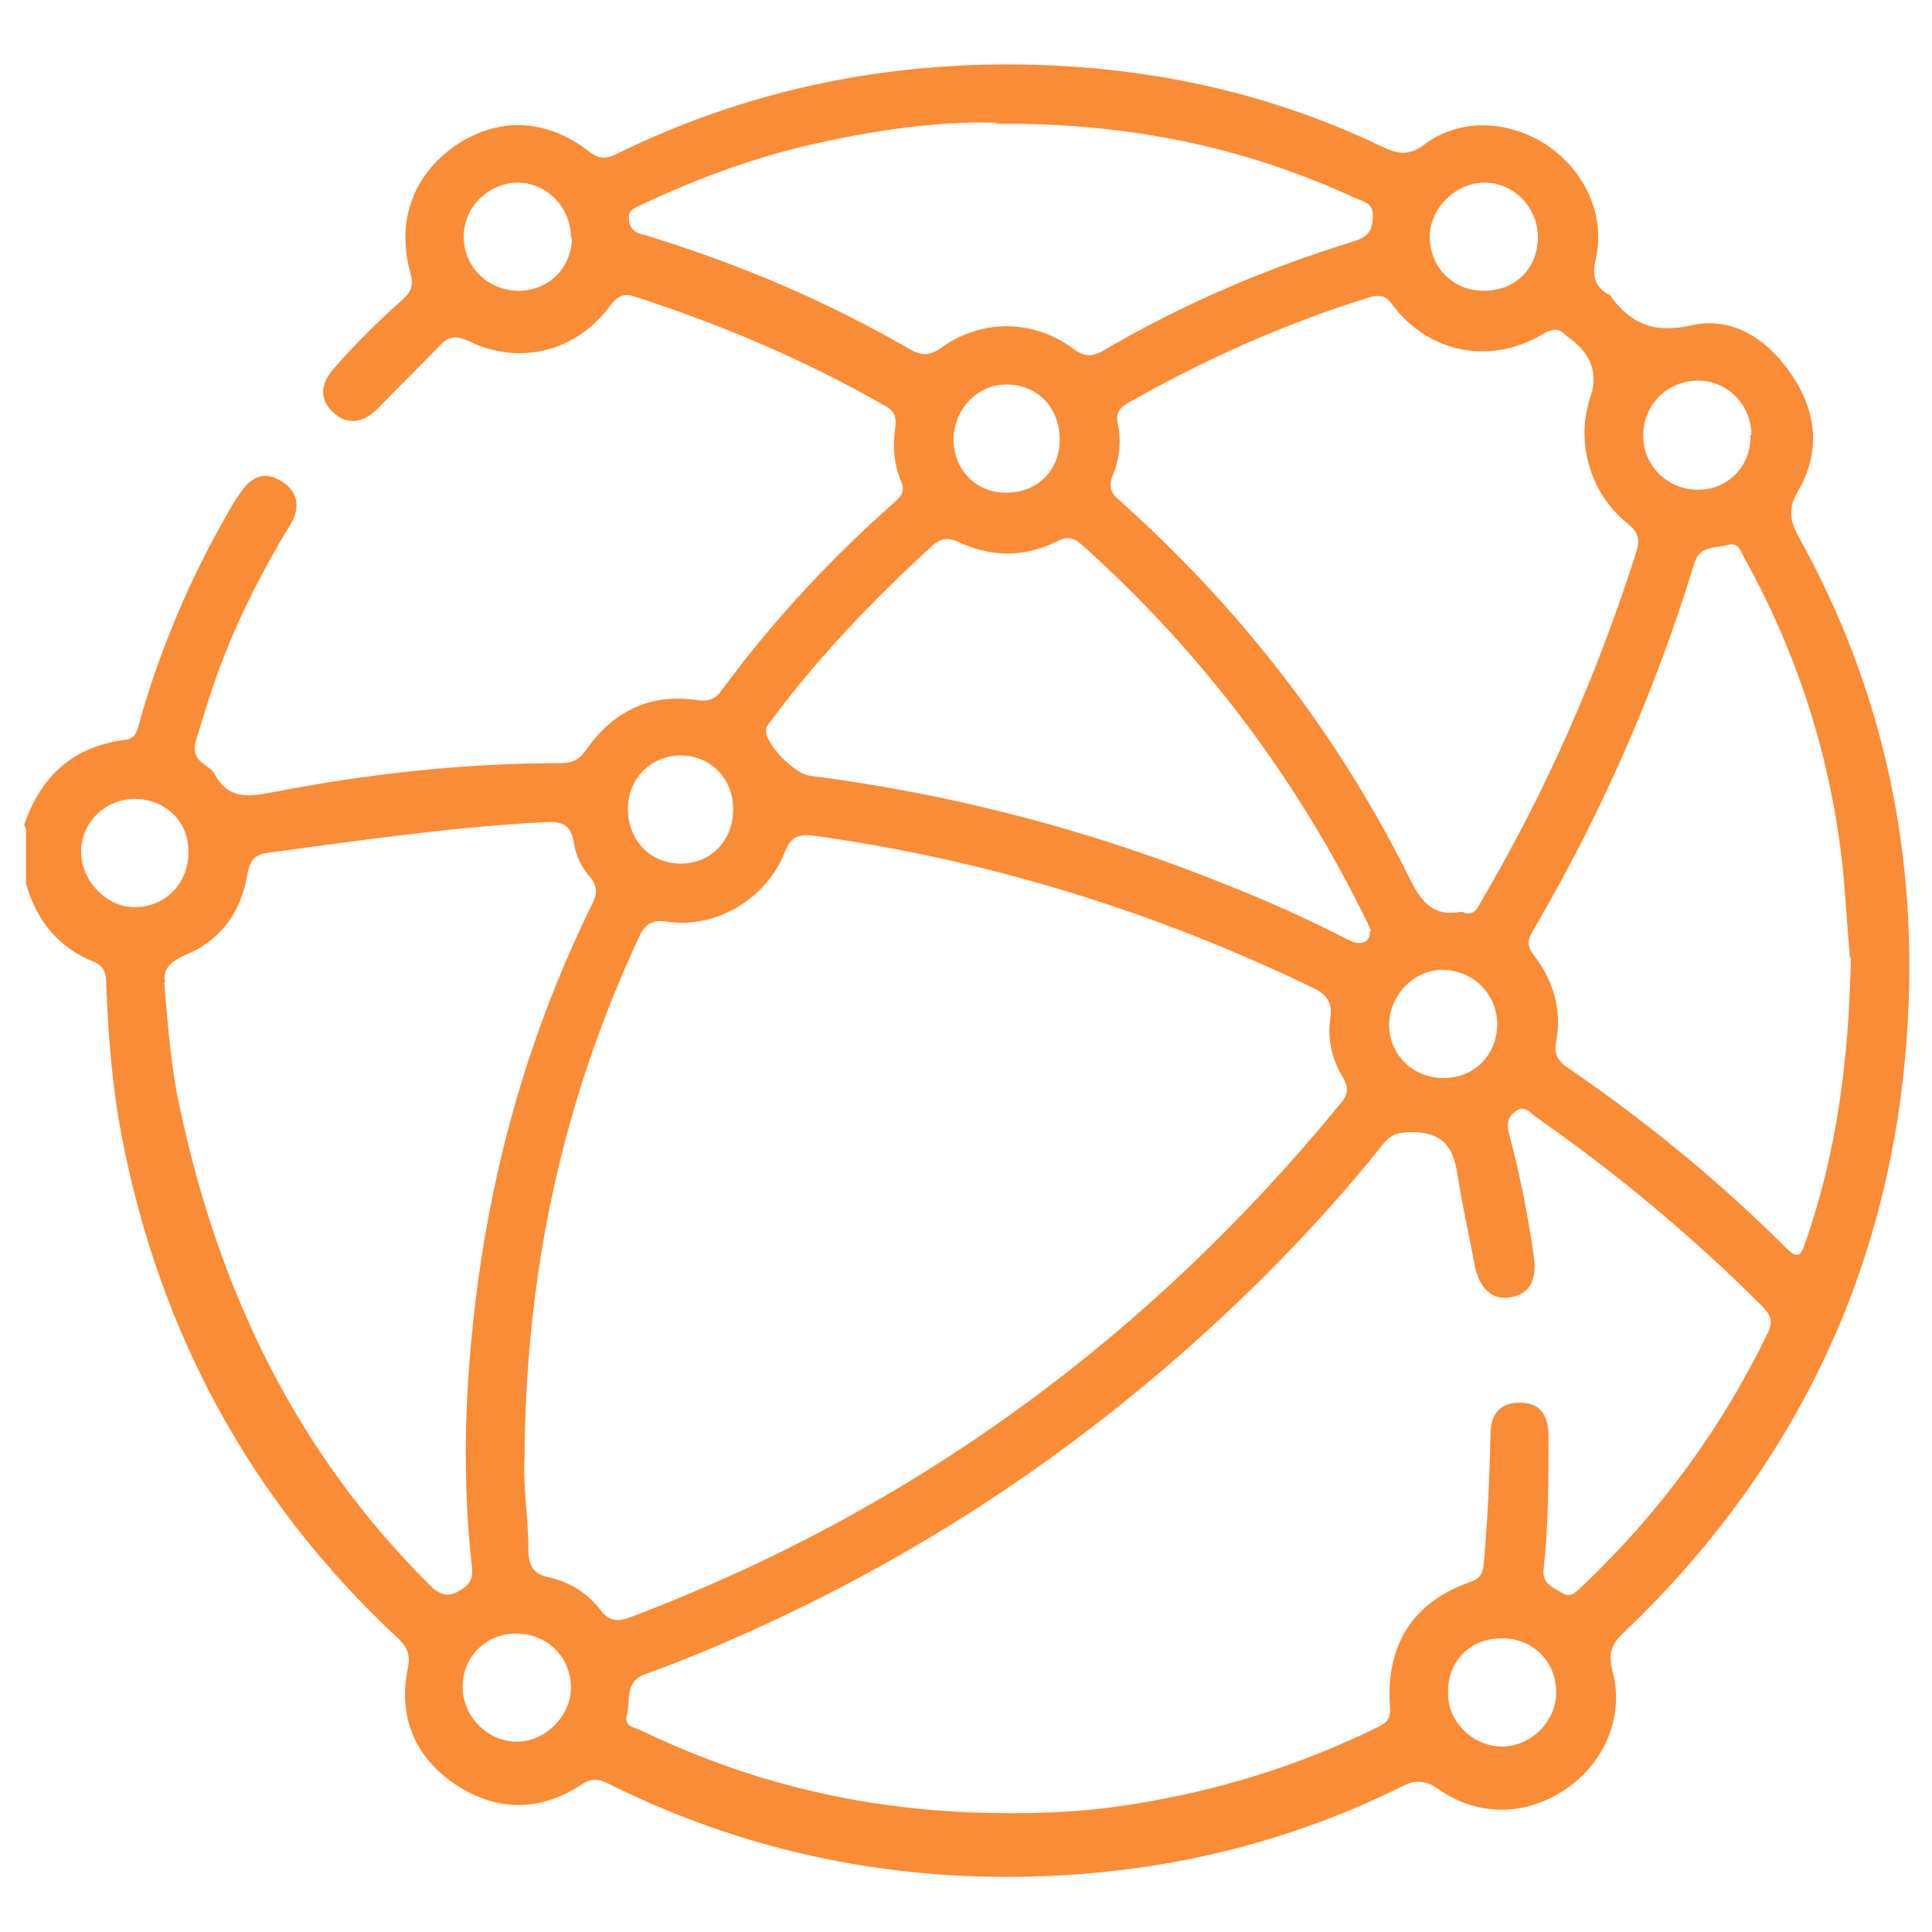 <?xml version="1.0" encoding="UTF-8"?>
<svg id="Layer_1" xmlns="http://www.w3.org/2000/svg" version="1.1" viewBox="0 0 200 200">
  <!-- Generator: Adobe Illustrator 29.2.1, SVG Export Plug-In . SVG Version: 2.1.0 Build 116)  -->
  <defs>
    <style>
      .st0 {
        fill: #fa8b37;
      }
    </style>
  </defs>
  <path class="st0" d="M2.5,85.4c1.7-5,5-8.1,10.4-8.8,1.1-.1,1.3-.9,1.5-1.7,2.1-7.5,5.1-14.6,8.9-21.3.5-.9,1-1.8,1.6-2.6,1.2-1.8,2.6-2.2,4.2-1.2,1.7,1,2.1,2.7.9,4.6-2.8,4.6-5.2,9.3-7.1,14.3-1,2.6-1.8,5.3-2.6,7.9-.3,1-.2,1.8.8,2.5.4.3.9.6,1.1,1,1.4,2.7,3.6,2.4,6.1,1.9,9.8-1.9,19.8-3,29.8-3,1.2,0,1.9-.4,2.6-1.4,2.8-4,6.7-5.9,11.6-5.1,1,.1,1.7-.1,2.3-.9,5.3-7.2,11.3-13.7,18-19.6.7-.6,1.1-1.2.7-2.1-.8-1.9-.9-3.8-.6-5.8.1-1.1-.2-1.6-1.1-2.1-8.2-4.7-16.9-8.4-25.9-11.3-1.2-.4-1.8,0-2.5.9-3.5,4.8-9.4,6.3-14.7,3.7-1.3-.6-2.1-.5-3,.5-2.1,2.2-4.3,4.3-6.4,6.5-1.6,1.6-3.3,1.7-4.7.3-1.3-1.3-1.3-2.8.2-4.5,2.2-2.5,4.6-4.9,7.1-7.1.9-.8,1.1-1.5.8-2.7-1.5-5.3.2-10.1,4.6-13.2,4.4-3,9.4-2.9,13.9.6.9.7,1.6.8,2.7.3,14.4-7.1,29.7-10,45.7-9.2,11.8.6,23.1,3.3,33.7,8.4,1.5.7,2.7,1,4.3-.2,3.7-2.8,8.7-2.6,12.7,0,4,2.7,6.1,7.3,5.1,11.8-.4,1.6-.2,2.8,1.3,3.7.2,0,.3.2.4.4,2.1,2.7,4.4,3.6,8.1,2.8,4.2-1,7.9,1.3,10.4,5,2.7,3.9,3.1,8.1.7,12.2-1,1.7-.8,2.9,0,4.5,9,16.1,12.6,33.5,11.3,51.8-1.7,24.4-11.7,45-29.4,61.9-1.2,1.1-1.5,2.1-1.1,3.8,1.3,4.6-.7,9.5-4.8,12.3-4.1,2.8-9.1,2.9-13.2,0-1.3-.9-2.3-1-3.7-.3-10.5,5.2-21.6,8.2-33.3,9.1-17.2,1.3-33.6-1.7-49-9.4-1-.5-1.8-.5-2.8.2-4.3,2.8-8.8,2.7-13-.1-4.1-2.8-5.9-6.9-4.9-11.9.3-1.5,0-2.3-1.1-3.3-15.2-14.2-24.6-31.6-28.5-51.9-1-5.2-1.4-10.4-1.6-15.7,0-1-.1-1.8-1.2-2.3-3.8-1.5-6-4.3-7.1-8.1v-5.7ZM54.3,151c-.2,2.6.4,6,.4,9.5,0,1.5.5,2.5,2.2,2.8,2.1.5,3.9,1.6,5.2,3.3,1,1.3,1.8,1.3,3.2.8,29.3-11.1,53.7-29,73.5-53.2.8-.9.8-1.7.2-2.7-1.1-1.8-1.6-3.9-1.3-6,.3-1.8-.4-2.6-1.9-3.3-16.4-7.9-33.6-13.2-51.6-15.7-1.8-.2-2.4.3-3,1.8-1.9,4.8-7.2,7.9-12.2,7.1-1.4-.2-2.2.2-2.8,1.5-7.9,16.9-11.8,34.6-11.9,54.1M105.4,187.7c3.2,0,7.4-.2,11.7-.9,8.9-1.4,17.4-4,25.5-8,.9-.4,1.4-.9,1.3-2-.5-6.4,2.3-10.9,8.2-13,1-.3,1.4-.8,1.5-1.9.4-4.5.6-9,.7-13.5,0-2.1,1.1-3.2,3-3.2,2,0,3,1.1,3,3.5,0,4.6,0,9.1-.5,13.7-.2,1.5.9,1.9,1.9,2.5,1,.6,1.5-.2,2.1-.7,8-7.6,14.4-16.3,19.2-26.2.6-1.2.3-1.9-.6-2.8-7.2-7.2-15-13.7-23.3-19.5-.7-.5-1.3-1.4-2.3-.6-.9.7-.8,1.6-.5,2.6,1.1,4.1,1.9,8.3,2.5,12.5.3,2.4-.5,3.8-2.5,4.1-1.8.3-3.1-.9-3.6-3.1-.6-3.2-1.3-6.3-1.8-9.5-.4-2.6-1.2-4.3-4.3-4.5-1.5,0-2.4,0-3.4,1.2-3.4,4.3-7.1,8.4-11,12.4-15.2,15.4-32.5,27.8-52.2,37-4.3,2-8.7,3.9-13.2,5.5-2.2.8-1.5,2.7-1.9,4.2-.4,1.3.9,1.3,1.6,1.7,11.9,5.7,24.4,8.6,38.8,8.5M17,101.7c.4,4.7.7,8.8,1.6,12.9,4,18.9,12,35.7,25.9,49.5,1.3,1.3,2.2,1.2,3.5.3,1.1-.8.9-1.8.8-2.7-.9-8.4-.7-16.7.2-25,1.6-15.1,5.6-29.5,12.3-43.1.5-1,.6-1.8-.2-2.8-.9-1-1.5-2.2-1.7-3.6-.3-1.8-1.2-2.2-2.9-2.1-9.7.5-19.3,1.9-28.9,3.2-1.5.2-1.8,1.1-2,2.3-.7,3.9-2.8,6.8-6.5,8.3-1.6.7-2.3,1.6-2,2.8M151.6,94.5c1.1.3,1.4-.6,1.8-1.3,6.7-11.4,12-23.5,16-36.1.4-1.3.2-2-.9-2.9-3.9-3.1-5.4-8.4-3.9-13q1.2-3.3-1.5-5.7c-.3-.3-.6-.5-.9-.7-.8-.9-1.5-.8-2.5-.2-5.4,3.2-11.8,2-15.6-3.1-.7-1-1.4-1-2.4-.7-8.7,2.7-17,6.4-24.9,10.9-.9.5-1.3,1-1.1,2.1.4,1.8.2,3.7-.5,5.4-.5,1.2-.2,1.9.8,2.7,12.5,11.2,22.6,24.2,30,39.2,1.2,2.4,2.5,3.8,5.2,3.3,0,0,.1,0,.2,0M191.5,99.1c-.2-2.2-.4-5.6-.7-8.9-1.2-11.5-4.6-22.3-10.2-32.4-.4-.7-.6-1.7-1.7-1.4-1.3.4-2.9,0-3.5,1.9-4.1,13.4-9.7,26.1-16.8,38.2-.5.9-.5,1.5.2,2.4,2,2.6,2.9,5.6,2.3,8.9-.3,1.3.2,2.1,1.3,2.8,8,5.5,15.5,11.6,22.4,18.5,1.2,1.2,1.6,1.1,2.1-.5,3.2-9.2,4.5-18.7,4.7-29.5M141.9,96.4c0-.2-.2-.5-.3-.8-7.3-15-17.2-28.1-29.6-39.2-.9-.8-1.6-.9-2.7-.3-3.3,1.6-6.7,1.6-10.1,0-1.1-.5-1.8-.4-2.7.4-6,5.5-11.7,11.4-16.6,18-.3.4-.7.8-.6,1.3.2,1.5,3,4.3,4.5,4.5,14.9,1.9,29.3,5.7,43.2,11.3,4.3,1.7,8.5,3.6,12.6,5.7,1.3.7,2.3.2,2.2-.9M103.2,12.7c-6-.2-13,.8-19.8,2.4-5.9,1.4-11.5,3.5-17,6.1-.6.3-1.4.5-1.3,1.4,0,.9.5,1.5,1.5,1.7.2,0,.5.1.7.2,9.4,2.9,18.3,6.7,26.8,11.6,1.2.7,2,.8,3.2,0,4.2-3.1,9.6-3.1,13.8,0,1.1.8,1.9.9,3.1.2,8.2-4.8,16.8-8.5,25.9-11.3,1.2-.4,1.9-.8,2-2.3.2-1.6-.8-1.8-1.8-2.2-11.5-5.3-23.5-7.8-37.2-7.7M14,82.7c-3.1,0-5.6,2.4-5.6,5.5,0,3,2.7,5.8,5.6,5.7,3.2,0,5.6-2.6,5.5-5.8,0-3.1-2.4-5.4-5.6-5.4M181.3,45c0-3.1-2.5-5.6-5.5-5.6-3.2,0-5.7,2.5-5.7,5.7,0,3.1,2.5,5.6,5.7,5.6,3.1,0,5.5-2.5,5.4-5.6M59.1,24.6c0-3.1-2.4-5.6-5.4-5.7-3.1,0-5.7,2.5-5.7,5.6,0,3.1,2.5,5.6,5.7,5.6,3.1,0,5.5-2.4,5.5-5.5M159.2,24.5c0-3-2.5-5.6-5.5-5.6-2.9,0-5.6,2.5-5.7,5.5,0,3.2,2.3,5.7,5.6,5.7,3.3,0,5.6-2.3,5.6-5.6M155.4,169.6c-3.2,0-5.6,2.4-5.5,5.7,0,3,2.6,5.5,5.6,5.5,3,0,5.6-2.6,5.6-5.6,0-3.2-2.4-5.6-5.6-5.6M149.4,111.6c3.2,0,5.5-2.3,5.6-5.5,0-3.2-2.5-5.7-5.7-5.7-3,0-5.5,2.7-5.5,5.7,0,3.1,2.5,5.5,5.6,5.5M70.5,78.2c-3.1,0-5.5,2.4-5.5,5.5,0,3.3,2.3,5.7,5.5,5.7,3.1,0,5.4-2.4,5.4-5.6,0-3.2-2.3-5.6-5.5-5.6M59.1,174.7c0-3.2-2.5-5.6-5.7-5.6-3.1,0-5.6,2.5-5.5,5.6,0,3,2.6,5.6,5.6,5.6,2.9,0,5.6-2.6,5.6-5.6M104.2,51c3.2,0,5.5-2.3,5.5-5.5,0-3.3-2.3-5.7-5.5-5.7-3,0-5.4,2.5-5.5,5.6,0,3.2,2.3,5.6,5.4,5.6"/>
</svg>